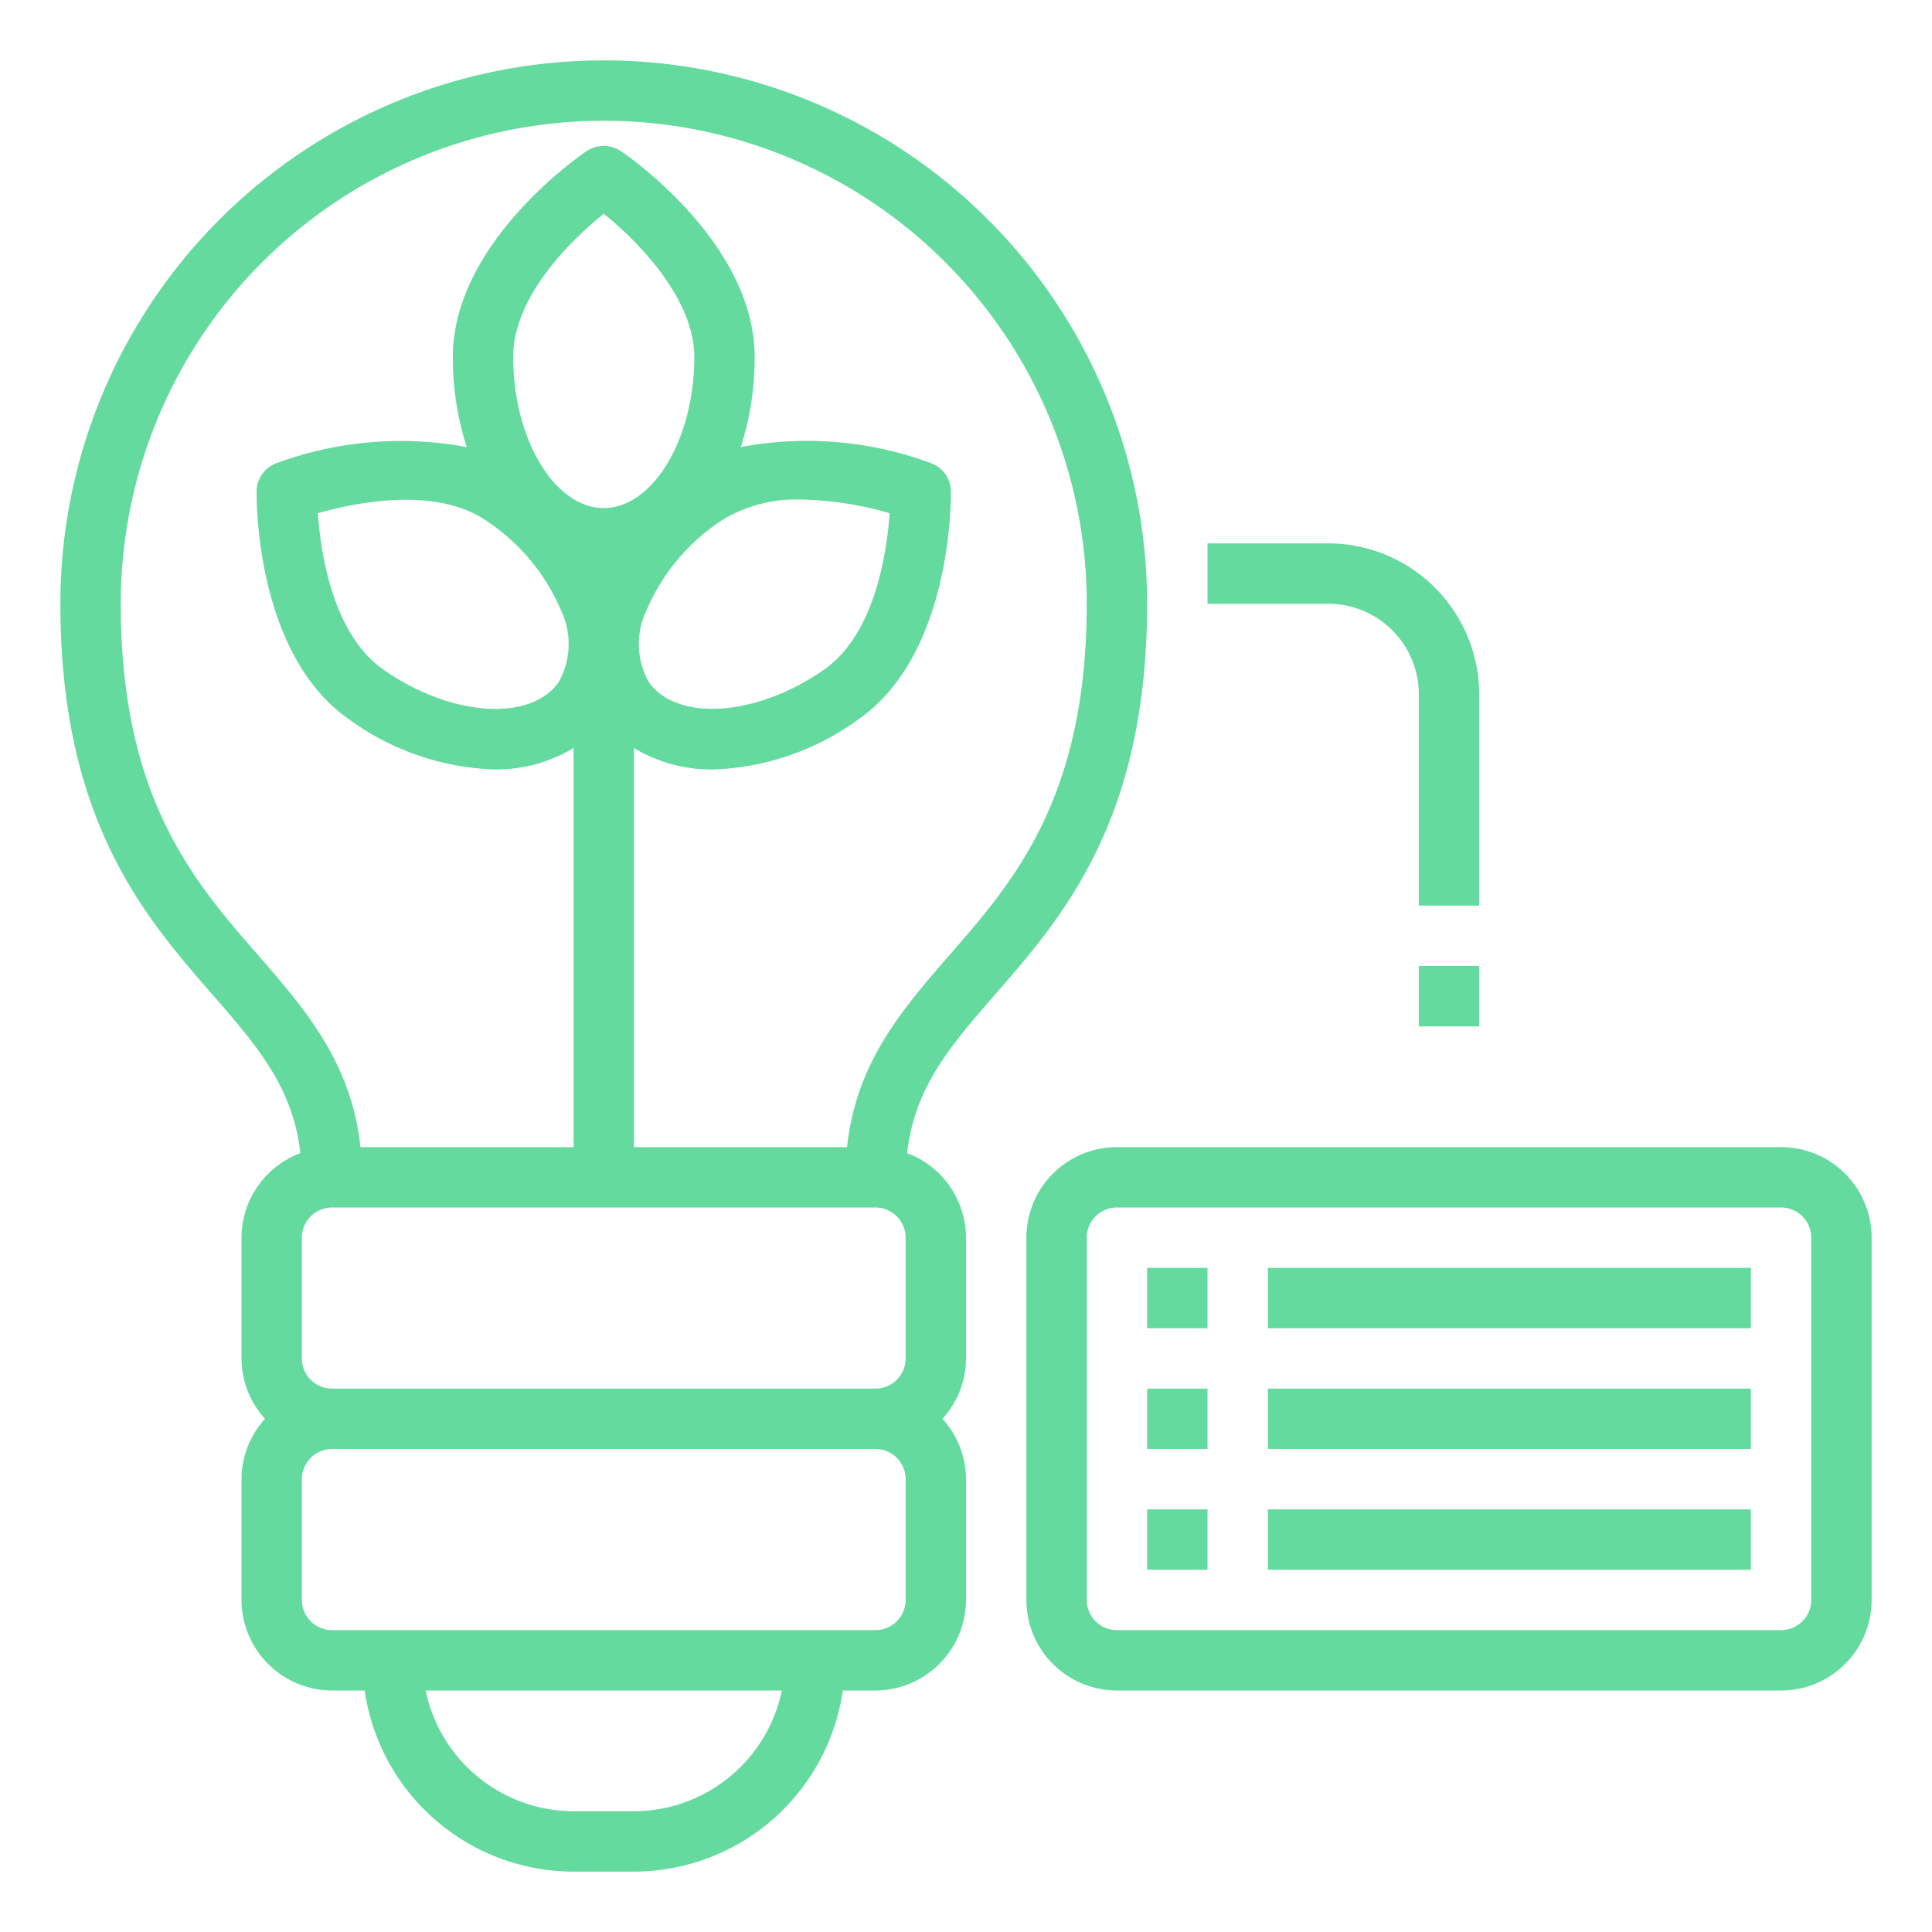 <svg xmlns="http://www.w3.org/2000/svg" xmlns:xlink="http://www.w3.org/1999/xlink" width="512" height="512" x="0" y="0" viewBox="0 0 64 64" style="enable-background:new 0 0 512 512" xml:space="preserve" class=""><g><path d="M38 20a18 18 0 0 0-36 0c0 7.18 2.8 10.38 5.05 12.96 1.47 1.69 2.66 3.07 2.9 5.24A3 3 0 0 0 8 41v4a2.974 2.974 0 0 0 .78 2A2.974 2.974 0 0 0 8 49v4a3.009 3.009 0 0 0 3 3h1.08A7 7 0 0 0 19 62h2a7 7 0 0 0 6.92-6H29a3.009 3.009 0 0 0 3-3v-4a2.974 2.974 0 0 0-.78-2 2.974 2.974 0 0 0 .78-2v-4a3 3 0 0 0-1.95-2.8c.24-2.17 1.43-3.55 2.9-5.24C35.2 30.38 38 27.18 38 20zM21 60h-2a5.017 5.017 0 0 1-4.9-4h11.8a5.017 5.017 0 0 1-4.9 4zm9-7a1 1 0 0 1-1 1H11a1 1 0 0 1-1-1v-4a1 1 0 0 1 1-1h18a1 1 0 0 1 1 1zm0-8a1 1 0 0 1-1 1H11a1 1 0 0 1-1-1v-4a1 1 0 0 1 1-1h18a1 1 0 0 1 1 1zM17 11.83c0-2.06 2-3.94 3-4.75 1.17.94 3 2.83 3 4.75 0 2.71-1.37 5-3 5s-3-2.29-3-5zm1.51 10.76c-.93 1.34-3.59 1.15-5.81-.41-1.69-1.18-2.08-3.89-2.17-5.18 1.24-.35 3.92-.91 5.61.27a6.694 6.694 0 0 1 2.44 2.94 2.575 2.575 0 0 1-.07 2.38zm5.35-5.32a4.656 4.656 0 0 1 2.69-.72 11.2 11.2 0 0 1 2.92.45c-.09 1.29-.48 4-2.17 5.18-2.22 1.56-4.88 1.74-5.81.41a2.575 2.575 0 0 1-.07-2.38 6.694 6.694 0 0 1 2.44-2.94zM28.06 38H21V24.78a4.967 4.967 0 0 0 2.61.71 8.648 8.648 0 0 0 4.84-1.67c3.11-2.18 3.05-7.34 3.05-7.56a1.008 1.008 0 0 0-.64-.91 11.8 11.8 0 0 0-6.32-.54 9.746 9.746 0 0 0 .46-2.98c0-3.8-4.26-6.71-4.44-6.83a1.033 1.033 0 0 0-1.12 0c-.18.12-4.44 3.03-4.44 6.83a9.746 9.746 0 0 0 .46 2.98 11.908 11.908 0 0 0-6.32.54 1.008 1.008 0 0 0-.64.91c0 .22-.06 5.38 3.05 7.56a8.648 8.648 0 0 0 4.84 1.67 4.967 4.967 0 0 0 2.61-.71V38h-7.06c-.3-2.79-1.8-4.53-3.39-6.36C6.42 29.2 4 26.43 4 20a16 16 0 0 1 32 0c0 6.43-2.42 9.2-4.55 11.64-1.59 1.83-3.09 3.57-3.39 6.36zM47 32h2v2h-2zM47 23v7h2v-7a5.006 5.006 0 0 0-5-5h-4v2h4a3 3 0 0 1 3 3z" fill="#64da9f" opacity="1" data-original="#000000"></path><path d="M59 38H37a3 3 0 0 0-3 3v12a3 3 0 0 0 3 3h22a3 3 0 0 0 3-3V41a3 3 0 0 0-3-3zm1 15a1 1 0 0 1-1 1H37a1 1 0 0 1-1-1V41a1 1 0 0 1 1-1h22a1 1 0 0 1 1 1z" fill="#64da9f" opacity="1" data-original="#000000"></path><path d="M42 42h16v2H42zM42 46h16v2H42zM42 50h16v2H42zM38 42h2v2h-2zM38 46h2v2h-2zM38 50h2v2h-2z" fill="#64da9f" opacity="1" data-original="#000000"></path></g></svg>